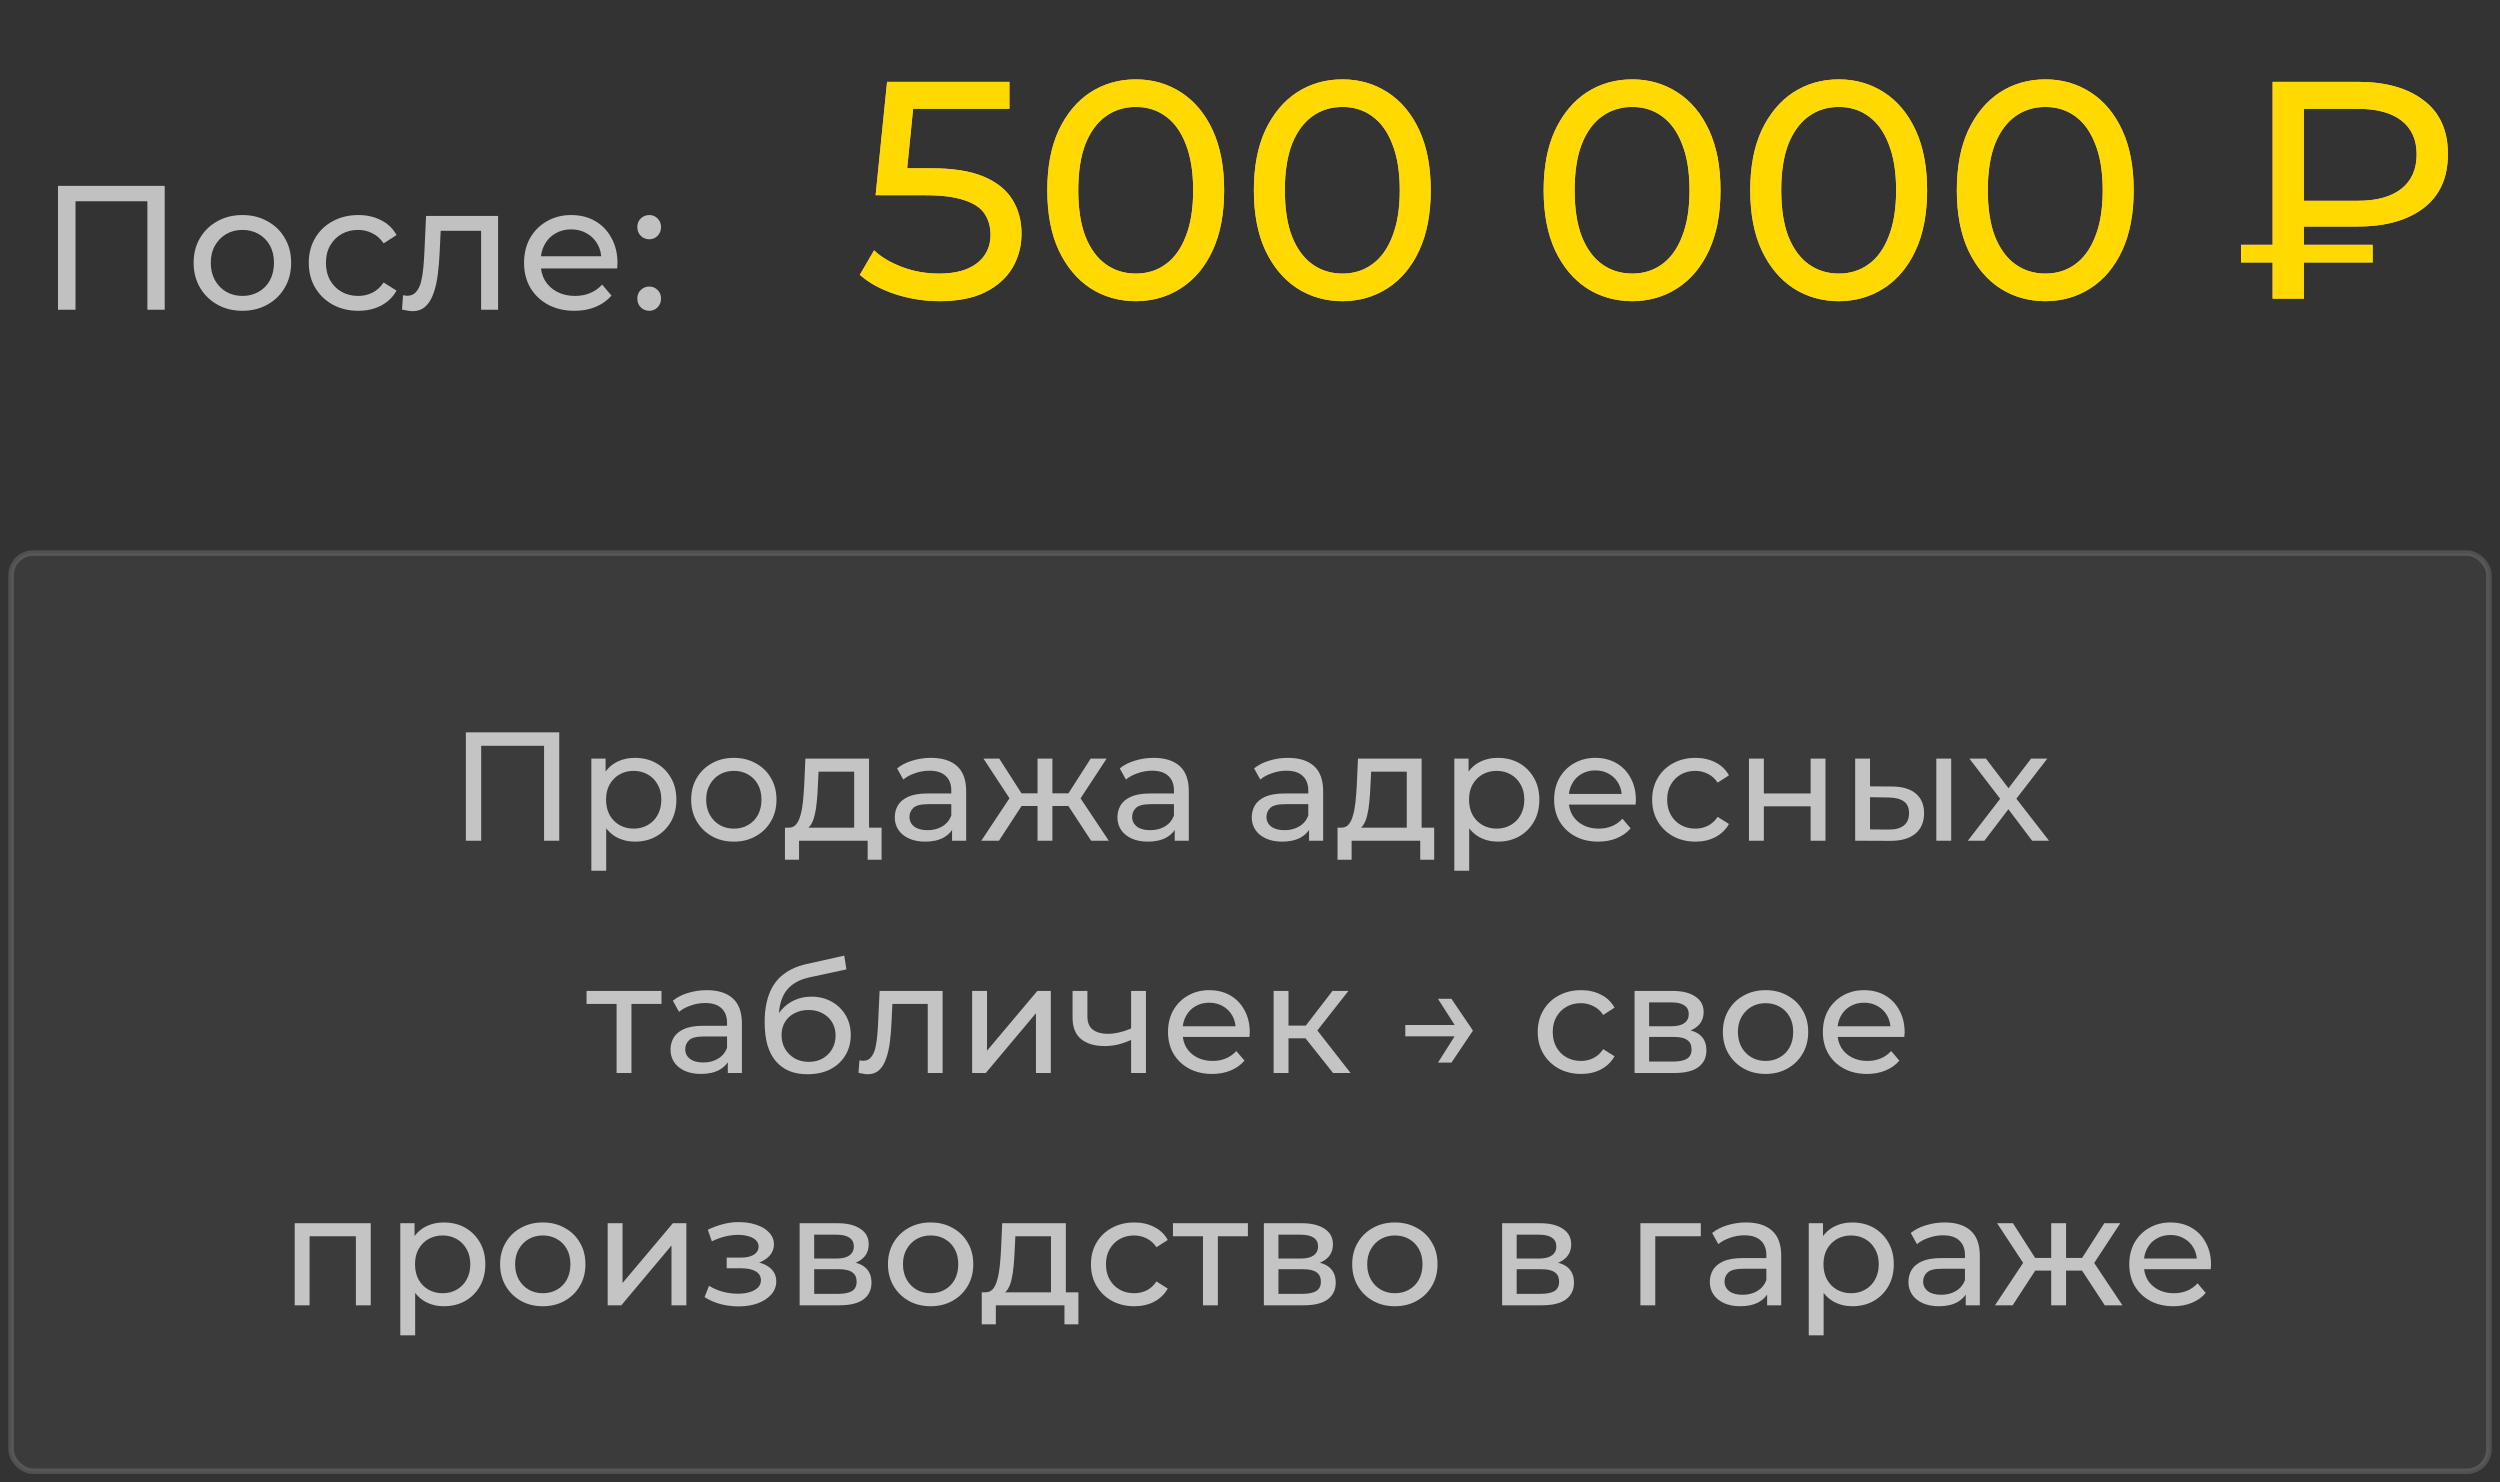 <?xml version="1.0" encoding="UTF-8"?> <svg xmlns="http://www.w3.org/2000/svg" width="226" height="134" viewBox="0 0 226 134" fill="none"><rect x="0" y="0" width="226" height="134" fill="#333333" stroke="none"/><path opacity="0.7" d="M5.242 28V16.8H14.89V28H13.322V17.776L13.706 18.192H6.426L6.826 17.776V28H5.242ZM21.919 28.096C21.066 28.096 20.308 27.909 19.647 27.536C18.986 27.163 18.463 26.651 18.079 26C17.695 25.339 17.503 24.592 17.503 23.76C17.503 22.917 17.695 22.171 18.079 21.52C18.463 20.869 18.986 20.363 19.647 20C20.308 19.627 21.066 19.44 21.919 19.44C22.762 19.44 23.514 19.627 24.175 20C24.847 20.363 25.37 20.869 25.743 21.52C26.127 22.16 26.319 22.907 26.319 23.76C26.319 24.603 26.127 25.349 25.743 26C25.37 26.651 24.847 27.163 24.175 27.536C23.514 27.909 22.762 28.096 21.919 28.096ZM21.919 26.752C22.463 26.752 22.948 26.629 23.375 26.384C23.812 26.139 24.154 25.792 24.399 25.344C24.644 24.885 24.767 24.357 24.767 23.76C24.767 23.152 24.644 22.629 24.399 22.192C24.154 21.744 23.812 21.397 23.375 21.152C22.948 20.907 22.463 20.784 21.919 20.784C21.375 20.784 20.89 20.907 20.463 21.152C20.036 21.397 19.695 21.744 19.439 22.192C19.183 22.629 19.055 23.152 19.055 23.76C19.055 24.357 19.183 24.885 19.439 25.344C19.695 25.792 20.036 26.139 20.463 26.384C20.89 26.629 21.375 26.752 21.919 26.752ZM32.393 28.096C31.529 28.096 30.756 27.909 30.073 27.536C29.401 27.163 28.873 26.651 28.489 26C28.105 25.349 27.913 24.603 27.913 23.76C27.913 22.917 28.105 22.171 28.489 21.52C28.873 20.869 29.401 20.363 30.073 20C30.756 19.627 31.529 19.44 32.393 19.44C33.161 19.44 33.844 19.595 34.441 19.904C35.049 20.203 35.518 20.651 35.849 21.248L34.681 22C34.404 21.584 34.062 21.28 33.657 21.088C33.262 20.885 32.836 20.784 32.377 20.784C31.822 20.784 31.326 20.907 30.889 21.152C30.452 21.397 30.105 21.744 29.849 22.192C29.593 22.629 29.465 23.152 29.465 23.76C29.465 24.368 29.593 24.896 29.849 25.344C30.105 25.792 30.452 26.139 30.889 26.384C31.326 26.629 31.822 26.752 32.377 26.752C32.836 26.752 33.262 26.656 33.657 26.464C34.062 26.261 34.404 25.952 34.681 25.536L35.849 26.272C35.518 26.859 35.049 27.312 34.441 27.632C33.844 27.941 33.161 28.096 32.393 28.096ZM36.34 27.984L36.436 26.688C36.51 26.699 36.58 26.709 36.644 26.72C36.708 26.731 36.766 26.736 36.82 26.736C37.161 26.736 37.428 26.619 37.62 26.384C37.822 26.149 37.972 25.84 38.068 25.456C38.164 25.061 38.233 24.619 38.276 24.128C38.318 23.637 38.35 23.147 38.372 22.656L38.516 19.52H45.028V28H43.492V20.416L43.86 20.864H39.508L39.86 20.4L39.748 22.752C39.716 23.499 39.657 24.197 39.572 24.848C39.486 25.499 39.353 26.069 39.172 26.56C39.001 27.051 38.761 27.435 38.452 27.712C38.153 27.989 37.764 28.128 37.284 28.128C37.145 28.128 36.996 28.112 36.836 28.08C36.686 28.059 36.521 28.027 36.34 27.984ZM51.934 28.096C51.027 28.096 50.227 27.909 49.534 27.536C48.851 27.163 48.318 26.651 47.934 26C47.56 25.349 47.374 24.603 47.374 23.76C47.374 22.917 47.555 22.171 47.918 21.52C48.291 20.869 48.798 20.363 49.438 20C50.088 19.627 50.819 19.44 51.63 19.44C52.451 19.44 53.176 19.621 53.806 19.984C54.435 20.347 54.926 20.859 55.278 21.52C55.64 22.171 55.822 22.933 55.822 23.808C55.822 23.872 55.816 23.947 55.806 24.032C55.806 24.117 55.8 24.197 55.79 24.272H48.574V23.168H54.99L54.366 23.552C54.376 23.008 54.264 22.523 54.03 22.096C53.795 21.669 53.47 21.339 53.054 21.104C52.648 20.859 52.174 20.736 51.63 20.736C51.096 20.736 50.622 20.859 50.206 21.104C49.79 21.339 49.464 21.675 49.23 22.112C48.995 22.539 48.878 23.029 48.878 23.584V23.84C48.878 24.405 49.006 24.912 49.262 25.36C49.528 25.797 49.896 26.139 50.366 26.384C50.835 26.629 51.374 26.752 51.982 26.752C52.483 26.752 52.936 26.667 53.342 26.496C53.758 26.325 54.12 26.069 54.43 25.728L55.278 26.72C54.894 27.168 54.414 27.509 53.838 27.744C53.272 27.979 52.638 28.096 51.934 28.096ZM58.701 21.632C58.402 21.632 58.146 21.531 57.933 21.328C57.719 21.115 57.613 20.848 57.613 20.528C57.613 20.208 57.719 19.947 57.933 19.744C58.146 19.541 58.402 19.44 58.701 19.44C58.989 19.44 59.234 19.541 59.437 19.744C59.65 19.947 59.757 20.208 59.757 20.528C59.757 20.848 59.65 21.115 59.437 21.328C59.234 21.531 58.989 21.632 58.701 21.632ZM58.701 28.096C58.402 28.096 58.146 27.995 57.933 27.792C57.719 27.579 57.613 27.312 57.613 26.992C57.613 26.672 57.719 26.411 57.933 26.208C58.146 26.005 58.402 25.904 58.701 25.904C58.989 25.904 59.234 26.005 59.437 26.208C59.65 26.411 59.757 26.672 59.757 26.992C59.757 27.312 59.65 27.579 59.437 27.792C59.234 27.995 58.989 28.096 58.701 28.096Z" fill="#FEFEFE"></path><path d="M84.924 27.224C83.543 27.224 82.199 27.009 80.892 26.58C79.604 26.151 78.549 25.572 77.728 24.844L79.016 22.632C79.669 23.248 80.519 23.752 81.564 24.144C82.609 24.536 83.72 24.732 84.896 24.732C86.389 24.732 87.537 24.415 88.34 23.78C89.143 23.145 89.544 22.296 89.544 21.232C89.544 20.504 89.367 19.869 89.012 19.328C88.657 18.787 88.041 18.376 87.164 18.096C86.305 17.797 85.12 17.648 83.608 17.648H79.156L80.192 7.4H91.252V9.836H81.228L82.684 8.464L81.872 16.556L80.416 15.212H84.196C86.156 15.212 87.733 15.464 88.928 15.968C90.123 16.472 90.991 17.172 91.532 18.068C92.073 18.945 92.344 19.963 92.344 21.12C92.344 22.24 92.073 23.267 91.532 24.2C90.991 25.115 90.169 25.852 89.068 26.412C87.985 26.953 86.604 27.224 84.924 27.224ZM102.682 27.224C101.151 27.224 99.779 26.832 98.566 26.048C97.371 25.264 96.419 24.125 95.71 22.632C95.019 21.139 94.674 19.328 94.674 17.2C94.674 15.072 95.019 13.261 95.71 11.768C96.419 10.275 97.371 9.136 98.566 8.352C99.779 7.568 101.151 7.176 102.682 7.176C104.194 7.176 105.557 7.568 106.77 8.352C107.983 9.136 108.935 10.275 109.626 11.768C110.317 13.261 110.662 15.072 110.662 17.2C110.662 19.328 110.317 21.139 109.626 22.632C108.935 24.125 107.983 25.264 106.77 26.048C105.557 26.832 104.194 27.224 102.682 27.224ZM102.682 24.732C103.709 24.732 104.605 24.452 105.37 23.892C106.154 23.332 106.761 22.492 107.19 21.372C107.638 20.252 107.862 18.861 107.862 17.2C107.862 15.539 107.638 14.148 107.19 13.028C106.761 11.908 106.154 11.068 105.37 10.508C104.605 9.948 103.709 9.668 102.682 9.668C101.655 9.668 100.75 9.948 99.966 10.508C99.182 11.068 98.566 11.908 98.118 13.028C97.689 14.148 97.474 15.539 97.474 17.2C97.474 18.861 97.689 20.252 98.118 21.372C98.566 22.492 99.182 23.332 99.966 23.892C100.75 24.452 101.655 24.732 102.682 24.732ZM121.358 27.224C119.827 27.224 118.455 26.832 117.242 26.048C116.047 25.264 115.095 24.125 114.386 22.632C113.695 21.139 113.35 19.328 113.35 17.2C113.35 15.072 113.695 13.261 114.386 11.768C115.095 10.275 116.047 9.136 117.242 8.352C118.455 7.568 119.827 7.176 121.358 7.176C122.87 7.176 124.233 7.568 125.446 8.352C126.659 9.136 127.611 10.275 128.302 11.768C128.993 13.261 129.338 15.072 129.338 17.2C129.338 19.328 128.993 21.139 128.302 22.632C127.611 24.125 126.659 25.264 125.446 26.048C124.233 26.832 122.87 27.224 121.358 27.224ZM121.358 24.732C122.385 24.732 123.281 24.452 124.046 23.892C124.83 23.332 125.437 22.492 125.866 21.372C126.314 20.252 126.538 18.861 126.538 17.2C126.538 15.539 126.314 14.148 125.866 13.028C125.437 11.908 124.83 11.068 124.046 10.508C123.281 9.948 122.385 9.668 121.358 9.668C120.331 9.668 119.426 9.948 118.642 10.508C117.858 11.068 117.242 11.908 116.794 13.028C116.365 14.148 116.15 15.539 116.15 17.2C116.15 18.861 116.365 20.252 116.794 21.372C117.242 22.492 117.858 23.332 118.642 23.892C119.426 24.452 120.331 24.732 121.358 24.732ZM147.553 27.224C146.023 27.224 144.651 26.832 143.437 26.048C142.243 25.264 141.291 24.125 140.581 22.632C139.891 21.139 139.545 19.328 139.545 17.2C139.545 15.072 139.891 13.261 140.581 11.768C141.291 10.275 142.243 9.136 143.437 8.352C144.651 7.568 146.023 7.176 147.553 7.176C149.065 7.176 150.428 7.568 151.641 8.352C152.855 9.136 153.807 10.275 154.497 11.768C155.188 13.261 155.533 15.072 155.533 17.2C155.533 19.328 155.188 21.139 154.497 22.632C153.807 24.125 152.855 25.264 151.641 26.048C150.428 26.832 149.065 27.224 147.553 27.224ZM147.553 24.732C148.58 24.732 149.476 24.452 150.241 23.892C151.025 23.332 151.632 22.492 152.061 21.372C152.509 20.252 152.733 18.861 152.733 17.2C152.733 15.539 152.509 14.148 152.061 13.028C151.632 11.908 151.025 11.068 150.241 10.508C149.476 9.948 148.58 9.668 147.553 9.668C146.527 9.668 145.621 9.948 144.837 10.508C144.053 11.068 143.437 11.908 142.989 13.028C142.56 14.148 142.345 15.539 142.345 17.2C142.345 18.861 142.56 20.252 142.989 21.372C143.437 22.492 144.053 23.332 144.837 23.892C145.621 24.452 146.527 24.732 147.553 24.732ZM166.229 27.224C164.698 27.224 163.326 26.832 162.113 26.048C160.918 25.264 159.966 24.125 159.257 22.632C158.566 21.139 158.221 19.328 158.221 17.2C158.221 15.072 158.566 13.261 159.257 11.768C159.966 10.275 160.918 9.136 162.113 8.352C163.326 7.568 164.698 7.176 166.229 7.176C167.741 7.176 169.104 7.568 170.317 8.352C171.53 9.136 172.482 10.275 173.173 11.768C173.864 13.261 174.209 15.072 174.209 17.2C174.209 19.328 173.864 21.139 173.173 22.632C172.482 24.125 171.53 25.264 170.317 26.048C169.104 26.832 167.741 27.224 166.229 27.224ZM166.229 24.732C167.256 24.732 168.152 24.452 168.917 23.892C169.701 23.332 170.308 22.492 170.737 21.372C171.185 20.252 171.409 18.861 171.409 17.2C171.409 15.539 171.185 14.148 170.737 13.028C170.308 11.908 169.701 11.068 168.917 10.508C168.152 9.948 167.256 9.668 166.229 9.668C165.202 9.668 164.297 9.948 163.513 10.508C162.729 11.068 162.113 11.908 161.665 13.028C161.236 14.148 161.021 15.539 161.021 17.2C161.021 18.861 161.236 20.252 161.665 21.372C162.113 22.492 162.729 23.332 163.513 23.892C164.297 24.452 165.202 24.732 166.229 24.732ZM184.905 27.224C183.374 27.224 182.002 26.832 180.789 26.048C179.594 25.264 178.642 24.125 177.933 22.632C177.242 21.139 176.897 19.328 176.897 17.2C176.897 15.072 177.242 13.261 177.933 11.768C178.642 10.275 179.594 9.136 180.789 8.352C182.002 7.568 183.374 7.176 184.905 7.176C186.417 7.176 187.779 7.568 188.993 8.352C190.206 9.136 191.158 10.275 191.849 11.768C192.539 13.261 192.885 15.072 192.885 17.2C192.885 19.328 192.539 21.139 191.849 22.632C191.158 24.125 190.206 25.264 188.993 26.048C187.779 26.832 186.417 27.224 184.905 27.224ZM184.905 24.732C185.931 24.732 186.827 24.452 187.593 23.892C188.377 23.332 188.983 22.492 189.413 21.372C189.861 20.252 190.085 18.861 190.085 17.2C190.085 15.539 189.861 14.148 189.413 13.028C188.983 11.908 188.377 11.068 187.593 10.508C186.827 9.948 185.931 9.668 184.905 9.668C183.878 9.668 182.973 9.948 182.189 10.508C181.405 11.068 180.789 11.908 180.341 13.028C179.911 14.148 179.697 15.539 179.697 17.2C179.697 18.861 179.911 20.252 180.341 21.372C180.789 22.492 181.405 23.332 182.189 23.892C182.973 24.452 183.878 24.732 184.905 24.732ZM205.444 27V7.4H213.144C215.664 7.4 217.652 7.96 219.108 9.08C220.564 10.181 221.292 11.796 221.292 13.924C221.292 16.052 220.564 17.676 219.108 18.796C217.652 19.916 215.664 20.476 213.144 20.476H207.012L208.272 19.16V27H205.444ZM208.272 19.44L207.012 18.152H213.144C214.861 18.152 216.177 17.788 217.092 17.06C218.007 16.332 218.464 15.296 218.464 13.952C218.464 12.627 218.007 11.609 217.092 10.9C216.177 10.191 214.861 9.836 213.144 9.836H207.012L208.272 8.436V19.44ZM202.588 23.724V22.128H214.488V23.724H202.588Z" fill="#E4C593"></path><path d="M84.924 27.224C83.543 27.224 82.199 27.009 80.892 26.58C79.604 26.151 78.549 25.572 77.728 24.844L79.016 22.632C79.669 23.248 80.519 23.752 81.564 24.144C82.609 24.536 83.72 24.732 84.896 24.732C86.389 24.732 87.537 24.415 88.34 23.78C89.143 23.145 89.544 22.296 89.544 21.232C89.544 20.504 89.367 19.869 89.012 19.328C88.657 18.787 88.041 18.376 87.164 18.096C86.305 17.797 85.12 17.648 83.608 17.648H79.156L80.192 7.4H91.252V9.836H81.228L82.684 8.464L81.872 16.556L80.416 15.212H84.196C86.156 15.212 87.733 15.464 88.928 15.968C90.123 16.472 90.991 17.172 91.532 18.068C92.073 18.945 92.344 19.963 92.344 21.12C92.344 22.24 92.073 23.267 91.532 24.2C90.991 25.115 90.169 25.852 89.068 26.412C87.985 26.953 86.604 27.224 84.924 27.224ZM102.682 27.224C101.151 27.224 99.779 26.832 98.566 26.048C97.371 25.264 96.419 24.125 95.71 22.632C95.019 21.139 94.674 19.328 94.674 17.2C94.674 15.072 95.019 13.261 95.71 11.768C96.419 10.275 97.371 9.136 98.566 8.352C99.779 7.568 101.151 7.176 102.682 7.176C104.194 7.176 105.557 7.568 106.77 8.352C107.983 9.136 108.935 10.275 109.626 11.768C110.317 13.261 110.662 15.072 110.662 17.2C110.662 19.328 110.317 21.139 109.626 22.632C108.935 24.125 107.983 25.264 106.77 26.048C105.557 26.832 104.194 27.224 102.682 27.224ZM102.682 24.732C103.709 24.732 104.605 24.452 105.37 23.892C106.154 23.332 106.761 22.492 107.19 21.372C107.638 20.252 107.862 18.861 107.862 17.2C107.862 15.539 107.638 14.148 107.19 13.028C106.761 11.908 106.154 11.068 105.37 10.508C104.605 9.948 103.709 9.668 102.682 9.668C101.655 9.668 100.75 9.948 99.966 10.508C99.182 11.068 98.566 11.908 98.118 13.028C97.689 14.148 97.474 15.539 97.474 17.2C97.474 18.861 97.689 20.252 98.118 21.372C98.566 22.492 99.182 23.332 99.966 23.892C100.75 24.452 101.655 24.732 102.682 24.732ZM121.358 27.224C119.827 27.224 118.455 26.832 117.242 26.048C116.047 25.264 115.095 24.125 114.386 22.632C113.695 21.139 113.35 19.328 113.35 17.2C113.35 15.072 113.695 13.261 114.386 11.768C115.095 10.275 116.047 9.136 117.242 8.352C118.455 7.568 119.827 7.176 121.358 7.176C122.87 7.176 124.233 7.568 125.446 8.352C126.659 9.136 127.611 10.275 128.302 11.768C128.993 13.261 129.338 15.072 129.338 17.2C129.338 19.328 128.993 21.139 128.302 22.632C127.611 24.125 126.659 25.264 125.446 26.048C124.233 26.832 122.87 27.224 121.358 27.224ZM121.358 24.732C122.385 24.732 123.281 24.452 124.046 23.892C124.83 23.332 125.437 22.492 125.866 21.372C126.314 20.252 126.538 18.861 126.538 17.2C126.538 15.539 126.314 14.148 125.866 13.028C125.437 11.908 124.83 11.068 124.046 10.508C123.281 9.948 122.385 9.668 121.358 9.668C120.331 9.668 119.426 9.948 118.642 10.508C117.858 11.068 117.242 11.908 116.794 13.028C116.365 14.148 116.15 15.539 116.15 17.2C116.15 18.861 116.365 20.252 116.794 21.372C117.242 22.492 117.858 23.332 118.642 23.892C119.426 24.452 120.331 24.732 121.358 24.732ZM147.553 27.224C146.023 27.224 144.651 26.832 143.437 26.048C142.243 25.264 141.291 24.125 140.581 22.632C139.891 21.139 139.545 19.328 139.545 17.2C139.545 15.072 139.891 13.261 140.581 11.768C141.291 10.275 142.243 9.136 143.437 8.352C144.651 7.568 146.023 7.176 147.553 7.176C149.065 7.176 150.428 7.568 151.641 8.352C152.855 9.136 153.807 10.275 154.497 11.768C155.188 13.261 155.533 15.072 155.533 17.2C155.533 19.328 155.188 21.139 154.497 22.632C153.807 24.125 152.855 25.264 151.641 26.048C150.428 26.832 149.065 27.224 147.553 27.224ZM147.553 24.732C148.58 24.732 149.476 24.452 150.241 23.892C151.025 23.332 151.632 22.492 152.061 21.372C152.509 20.252 152.733 18.861 152.733 17.2C152.733 15.539 152.509 14.148 152.061 13.028C151.632 11.908 151.025 11.068 150.241 10.508C149.476 9.948 148.58 9.668 147.553 9.668C146.527 9.668 145.621 9.948 144.837 10.508C144.053 11.068 143.437 11.908 142.989 13.028C142.56 14.148 142.345 15.539 142.345 17.2C142.345 18.861 142.56 20.252 142.989 21.372C143.437 22.492 144.053 23.332 144.837 23.892C145.621 24.452 146.527 24.732 147.553 24.732ZM166.229 27.224C164.698 27.224 163.326 26.832 162.113 26.048C160.918 25.264 159.966 24.125 159.257 22.632C158.566 21.139 158.221 19.328 158.221 17.2C158.221 15.072 158.566 13.261 159.257 11.768C159.966 10.275 160.918 9.136 162.113 8.352C163.326 7.568 164.698 7.176 166.229 7.176C167.741 7.176 169.104 7.568 170.317 8.352C171.53 9.136 172.482 10.275 173.173 11.768C173.864 13.261 174.209 15.072 174.209 17.2C174.209 19.328 173.864 21.139 173.173 22.632C172.482 24.125 171.53 25.264 170.317 26.048C169.104 26.832 167.741 27.224 166.229 27.224ZM166.229 24.732C167.256 24.732 168.152 24.452 168.917 23.892C169.701 23.332 170.308 22.492 170.737 21.372C171.185 20.252 171.409 18.861 171.409 17.2C171.409 15.539 171.185 14.148 170.737 13.028C170.308 11.908 169.701 11.068 168.917 10.508C168.152 9.948 167.256 9.668 166.229 9.668C165.202 9.668 164.297 9.948 163.513 10.508C162.729 11.068 162.113 11.908 161.665 13.028C161.236 14.148 161.021 15.539 161.021 17.2C161.021 18.861 161.236 20.252 161.665 21.372C162.113 22.492 162.729 23.332 163.513 23.892C164.297 24.452 165.202 24.732 166.229 24.732ZM184.905 27.224C183.374 27.224 182.002 26.832 180.789 26.048C179.594 25.264 178.642 24.125 177.933 22.632C177.242 21.139 176.897 19.328 176.897 17.2C176.897 15.072 177.242 13.261 177.933 11.768C178.642 10.275 179.594 9.136 180.789 8.352C182.002 7.568 183.374 7.176 184.905 7.176C186.417 7.176 187.779 7.568 188.993 8.352C190.206 9.136 191.158 10.275 191.849 11.768C192.539 13.261 192.885 15.072 192.885 17.2C192.885 19.328 192.539 21.139 191.849 22.632C191.158 24.125 190.206 25.264 188.993 26.048C187.779 26.832 186.417 27.224 184.905 27.224ZM184.905 24.732C185.931 24.732 186.827 24.452 187.593 23.892C188.377 23.332 188.983 22.492 189.413 21.372C189.861 20.252 190.085 18.861 190.085 17.2C190.085 15.539 189.861 14.148 189.413 13.028C188.983 11.908 188.377 11.068 187.593 10.508C186.827 9.948 185.931 9.668 184.905 9.668C183.878 9.668 182.973 9.948 182.189 10.508C181.405 11.068 180.789 11.908 180.341 13.028C179.911 14.148 179.697 15.539 179.697 17.2C179.697 18.861 179.911 20.252 180.341 21.372C180.789 22.492 181.405 23.332 182.189 23.892C182.973 24.452 183.878 24.732 184.905 24.732ZM205.444 27V7.4H213.144C215.664 7.4 217.652 7.96 219.108 9.08C220.564 10.181 221.292 11.796 221.292 13.924C221.292 16.052 220.564 17.676 219.108 18.796C217.652 19.916 215.664 20.476 213.144 20.476H207.012L208.272 19.16V27H205.444ZM208.272 19.44L207.012 18.152H213.144C214.861 18.152 216.177 17.788 217.092 17.06C218.007 16.332 218.464 15.296 218.464 13.952C218.464 12.627 218.007 11.609 217.092 10.9C216.177 10.191 214.861 9.836 213.144 9.836H207.012L208.272 8.436V19.44ZM202.588 23.724V22.128H214.488V23.724H202.588Z" fill="#FFD900"></path><rect x="1" y="50" width="224" height="83" rx="2" fill="white" fill-opacity="0.04"></rect><rect x="1" y="50" width="224" height="83" rx="2" stroke="#FFFCF7" stroke-opacity="0.15" stroke-width="0.5"></rect><path opacity="0.7" d="M42.114 76V66.2H50.556V76H49.184V67.054L49.52 67.418H43.15L43.499 67.054V76H42.114ZM57.392 76.084C56.776 76.084 56.211 75.944 55.697 75.664C55.194 75.375 54.788 74.95 54.48 74.39C54.181 73.83 54.032 73.13 54.032 72.29C54.032 71.45 54.176 70.75 54.465 70.19C54.764 69.63 55.166 69.21 55.669 68.93C56.183 68.65 56.757 68.51 57.392 68.51C58.12 68.51 58.764 68.669 59.324 68.986C59.883 69.303 60.327 69.747 60.654 70.316C60.98 70.876 61.144 71.534 61.144 72.29C61.144 73.046 60.98 73.709 60.654 74.278C60.327 74.847 59.883 75.291 59.324 75.608C58.764 75.925 58.12 76.084 57.392 76.084ZM53.458 78.716V68.58H54.745V70.582L54.661 72.304L54.801 74.026V78.716H53.458ZM57.279 74.908C57.755 74.908 58.18 74.801 58.553 74.586C58.936 74.371 59.235 74.068 59.45 73.676C59.673 73.275 59.785 72.813 59.785 72.29C59.785 71.758 59.673 71.301 59.45 70.918C59.235 70.526 58.936 70.223 58.553 70.008C58.18 69.793 57.755 69.686 57.279 69.686C56.813 69.686 56.388 69.793 56.005 70.008C55.632 70.223 55.334 70.526 55.109 70.918C54.895 71.301 54.788 71.758 54.788 72.29C54.788 72.813 54.895 73.275 55.109 73.676C55.334 74.068 55.632 74.371 56.005 74.586C56.388 74.801 56.813 74.908 57.279 74.908ZM66.344 76.084C65.597 76.084 64.935 75.921 64.356 75.594C63.778 75.267 63.32 74.819 62.984 74.25C62.648 73.671 62.48 73.018 62.48 72.29C62.48 71.553 62.648 70.899 62.984 70.33C63.32 69.761 63.778 69.317 64.356 69C64.935 68.673 65.597 68.51 66.344 68.51C67.082 68.51 67.74 68.673 68.318 69C68.906 69.317 69.364 69.761 69.69 70.33C70.026 70.89 70.194 71.543 70.194 72.29C70.194 73.027 70.026 73.681 69.69 74.25C69.364 74.819 68.906 75.267 68.318 75.594C67.74 75.921 67.082 76.084 66.344 76.084ZM66.344 74.908C66.82 74.908 67.245 74.801 67.618 74.586C68.001 74.371 68.299 74.068 68.514 73.676C68.729 73.275 68.836 72.813 68.836 72.29C68.836 71.758 68.729 71.301 68.514 70.918C68.299 70.526 68.001 70.223 67.618 70.008C67.245 69.793 66.82 69.686 66.344 69.686C65.868 69.686 65.444 69.793 65.07 70.008C64.697 70.223 64.398 70.526 64.174 70.918C63.95 71.301 63.838 71.758 63.838 72.29C63.838 72.813 63.95 73.275 64.174 73.676C64.398 74.068 64.697 74.371 65.07 74.586C65.444 74.801 65.868 74.908 66.344 74.908ZM77.218 75.37V69.756H73.998L73.928 71.184C73.91 71.651 73.877 72.103 73.83 72.542C73.793 72.971 73.728 73.368 73.634 73.732C73.55 74.096 73.424 74.395 73.256 74.628C73.088 74.861 72.864 75.006 72.584 75.062L71.254 74.824C71.544 74.833 71.777 74.74 71.954 74.544C72.132 74.339 72.267 74.059 72.36 73.704C72.463 73.349 72.538 72.948 72.584 72.5C72.631 72.043 72.668 71.571 72.696 71.086L72.808 68.58H78.562V75.37H77.218ZM70.96 77.722V74.824H79.696V77.722H78.436V76H72.234V77.722H70.96ZM86.067 76V74.432L85.997 74.138V71.464C85.997 70.895 85.829 70.456 85.493 70.148C85.166 69.831 84.672 69.672 84.009 69.672C83.57 69.672 83.141 69.747 82.721 69.896C82.301 70.036 81.947 70.227 81.657 70.47L81.097 69.462C81.48 69.154 81.937 68.921 82.469 68.762C83.01 68.594 83.575 68.51 84.163 68.51C85.18 68.51 85.965 68.757 86.515 69.252C87.066 69.747 87.341 70.503 87.341 71.52V76H86.067ZM83.631 76.084C83.081 76.084 82.595 75.991 82.175 75.804C81.764 75.617 81.447 75.361 81.223 75.034C80.999 74.698 80.887 74.32 80.887 73.9C80.887 73.499 80.981 73.135 81.167 72.808C81.363 72.481 81.676 72.22 82.105 72.024C82.544 71.828 83.132 71.73 83.869 71.73H86.221V72.696H83.925C83.253 72.696 82.8 72.808 82.567 73.032C82.334 73.256 82.217 73.527 82.217 73.844C82.217 74.208 82.362 74.502 82.651 74.726C82.941 74.941 83.342 75.048 83.855 75.048C84.359 75.048 84.798 74.936 85.171 74.712C85.554 74.488 85.829 74.161 85.997 73.732L86.263 74.656C86.086 75.095 85.773 75.445 85.325 75.706C84.877 75.958 84.312 76.084 83.631 76.084ZM98.637 76L96.271 72.388L97.377 71.716L100.233 76H98.637ZM94.731 72.864V71.716H97.139V72.864H94.731ZM97.503 72.444L96.229 72.276L98.595 68.58H100.037L97.503 72.444ZM90.307 76H88.711L91.553 71.716L92.659 72.388L90.307 76ZM95.137 76H93.793V68.58H95.137V76ZM94.199 72.864H91.805V71.716H94.199V72.864ZM91.441 72.444L88.907 68.58H90.335L92.701 72.276L91.441 72.444ZM106.195 76V74.432L106.125 74.138V71.464C106.125 70.895 105.957 70.456 105.621 70.148C105.295 69.831 104.8 69.672 104.137 69.672C103.699 69.672 103.269 69.747 102.849 69.896C102.429 70.036 102.075 70.227 101.785 70.47L101.225 69.462C101.608 69.154 102.065 68.921 102.597 68.762C103.139 68.594 103.703 68.51 104.291 68.51C105.309 68.51 106.093 68.757 106.643 69.252C107.194 69.747 107.469 70.503 107.469 71.52V76H106.195ZM103.759 76.084C103.209 76.084 102.723 75.991 102.303 75.804C101.893 75.617 101.575 75.361 101.351 75.034C101.127 74.698 101.015 74.32 101.015 73.9C101.015 73.499 101.109 73.135 101.295 72.808C101.491 72.481 101.804 72.22 102.233 72.024C102.672 71.828 103.26 71.73 103.997 71.73H106.349V72.696H104.053C103.381 72.696 102.929 72.808 102.695 73.032C102.462 73.256 102.345 73.527 102.345 73.844C102.345 74.208 102.49 74.502 102.779 74.726C103.069 74.941 103.47 75.048 103.983 75.048C104.487 75.048 104.926 74.936 105.299 74.712C105.682 74.488 105.957 74.161 106.125 73.732L106.391 74.656C106.214 75.095 105.901 75.445 105.453 75.706C105.005 75.958 104.441 76.084 103.759 76.084ZM118.339 76V74.432L118.269 74.138V71.464C118.269 70.895 118.101 70.456 117.765 70.148C117.439 69.831 116.944 69.672 116.281 69.672C115.843 69.672 115.413 69.747 114.993 69.896C114.573 70.036 114.219 70.227 113.929 70.47L113.369 69.462C113.752 69.154 114.209 68.921 114.741 68.762C115.283 68.594 115.847 68.51 116.435 68.51C117.453 68.51 118.237 68.757 118.787 69.252C119.338 69.747 119.613 70.503 119.613 71.52V76H118.339ZM115.903 76.084C115.353 76.084 114.867 75.991 114.447 75.804C114.037 75.617 113.719 75.361 113.495 75.034C113.271 74.698 113.159 74.32 113.159 73.9C113.159 73.499 113.253 73.135 113.439 72.808C113.635 72.481 113.948 72.22 114.377 72.024C114.816 71.828 115.404 71.73 116.141 71.73H118.493V72.696H116.197C115.525 72.696 115.073 72.808 114.839 73.032C114.606 73.256 114.489 73.527 114.489 73.844C114.489 74.208 114.634 74.502 114.923 74.726C115.213 74.941 115.614 75.048 116.127 75.048C116.631 75.048 117.07 74.936 117.443 74.712C117.826 74.488 118.101 74.161 118.269 73.732L118.535 74.656C118.358 75.095 118.045 75.445 117.597 75.706C117.149 75.958 116.585 76.084 115.903 76.084ZM127.171 75.37V69.756H123.951L123.881 71.184C123.863 71.651 123.83 72.103 123.783 72.542C123.746 72.971 123.681 73.368 123.587 73.732C123.503 74.096 123.377 74.395 123.209 74.628C123.041 74.861 122.817 75.006 122.537 75.062L121.207 74.824C121.497 74.833 121.73 74.74 121.907 74.544C122.085 74.339 122.22 74.059 122.313 73.704C122.416 73.349 122.491 72.948 122.537 72.5C122.584 72.043 122.621 71.571 122.649 71.086L122.761 68.58H128.515V75.37H127.171ZM120.913 77.722V74.824H129.649V77.722H128.389V76H122.187V77.722H120.913ZM135.404 76.084C134.788 76.084 134.224 75.944 133.71 75.664C133.206 75.375 132.8 74.95 132.492 74.39C132.194 73.83 132.044 73.13 132.044 72.29C132.044 71.45 132.189 70.75 132.478 70.19C132.777 69.63 133.178 69.21 133.682 68.93C134.196 68.65 134.77 68.51 135.404 68.51C136.132 68.51 136.776 68.669 137.336 68.986C137.896 69.303 138.34 69.747 138.666 70.316C138.993 70.876 139.156 71.534 139.156 72.29C139.156 73.046 138.993 73.709 138.666 74.278C138.34 74.847 137.896 75.291 137.336 75.608C136.776 75.925 136.132 76.084 135.404 76.084ZM131.47 78.716V68.58H132.758V70.582L132.674 72.304L132.814 74.026V78.716H131.47ZM135.292 74.908C135.768 74.908 136.193 74.801 136.566 74.586C136.949 74.371 137.248 74.068 137.462 73.676C137.686 73.275 137.798 72.813 137.798 72.29C137.798 71.758 137.686 71.301 137.462 70.918C137.248 70.526 136.949 70.223 136.566 70.008C136.193 69.793 135.768 69.686 135.292 69.686C134.826 69.686 134.401 69.793 134.018 70.008C133.645 70.223 133.346 70.526 133.122 70.918C132.908 71.301 132.8 71.758 132.8 72.29C132.8 72.813 132.908 73.275 133.122 73.676C133.346 74.068 133.645 74.371 134.018 74.586C134.401 74.801 134.826 74.908 135.292 74.908ZM144.483 76.084C143.69 76.084 142.99 75.921 142.383 75.594C141.786 75.267 141.319 74.819 140.983 74.25C140.656 73.681 140.493 73.027 140.493 72.29C140.493 71.553 140.652 70.899 140.969 70.33C141.296 69.761 141.739 69.317 142.299 69C142.868 68.673 143.508 68.51 144.217 68.51C144.936 68.51 145.57 68.669 146.121 68.986C146.672 69.303 147.101 69.751 147.409 70.33C147.726 70.899 147.885 71.567 147.885 72.332C147.885 72.388 147.88 72.453 147.871 72.528C147.871 72.603 147.866 72.673 147.857 72.738H141.543V71.772H147.157L146.611 72.108C146.62 71.632 146.522 71.207 146.317 70.834C146.112 70.461 145.827 70.171 145.463 69.966C145.108 69.751 144.693 69.644 144.217 69.644C143.75 69.644 143.335 69.751 142.971 69.966C142.607 70.171 142.322 70.465 142.117 70.848C141.912 71.221 141.809 71.651 141.809 72.136V72.36C141.809 72.855 141.921 73.298 142.145 73.69C142.378 74.073 142.7 74.371 143.111 74.586C143.522 74.801 143.993 74.908 144.525 74.908C144.964 74.908 145.36 74.833 145.715 74.684C146.079 74.535 146.396 74.311 146.667 74.012L147.409 74.88C147.073 75.272 146.653 75.571 146.149 75.776C145.654 75.981 145.099 76.084 144.483 76.084ZM153.274 76.084C152.518 76.084 151.841 75.921 151.244 75.594C150.656 75.267 150.194 74.819 149.858 74.25C149.522 73.681 149.354 73.027 149.354 72.29C149.354 71.553 149.522 70.899 149.858 70.33C150.194 69.761 150.656 69.317 151.244 69C151.841 68.673 152.518 68.51 153.274 68.51C153.946 68.51 154.543 68.645 155.066 68.916C155.598 69.177 156.009 69.569 156.298 70.092L155.276 70.75C155.033 70.386 154.735 70.12 154.38 69.952C154.035 69.775 153.661 69.686 153.26 69.686C152.775 69.686 152.341 69.793 151.958 70.008C151.575 70.223 151.272 70.526 151.048 70.918C150.824 71.301 150.712 71.758 150.712 72.29C150.712 72.822 150.824 73.284 151.048 73.676C151.272 74.068 151.575 74.371 151.958 74.586C152.341 74.801 152.775 74.908 153.26 74.908C153.661 74.908 154.035 74.824 154.38 74.656C154.735 74.479 155.033 74.208 155.276 73.844L156.298 74.488C156.009 75.001 155.598 75.398 155.066 75.678C154.543 75.949 153.946 76.084 153.274 76.084ZM158.108 76V68.58H159.452V71.73H163.68V68.58H165.024V76H163.68V72.892H159.452V76H158.108ZM175.043 76V68.58H176.387V76H175.043ZM171.053 71.1C171.996 71.109 172.71 71.324 173.195 71.744C173.69 72.164 173.937 72.757 173.937 73.522C173.937 74.325 173.667 74.945 173.125 75.384C172.593 75.813 171.828 76.023 170.829 76.014L167.707 76V68.58H169.051V71.086L171.053 71.1ZM170.731 74.992C171.329 75.001 171.786 74.88 172.103 74.628C172.421 74.376 172.579 74.003 172.579 73.508C172.579 73.023 172.421 72.668 172.103 72.444C171.795 72.22 171.338 72.103 170.731 72.094L169.051 72.066V74.978L170.731 74.992ZM177.894 76L181.086 71.856L181.072 72.542L178.034 68.58H179.532L181.856 71.632H181.282L183.606 68.58H185.076L181.996 72.57L182.01 71.856L185.23 76H183.704L181.254 72.752L181.8 72.836L179.392 76H177.894ZM55.74 97V90.406L56.076 90.756H53.024V89.58H59.8V90.756H56.762L57.084 90.406V97H55.74ZM65.794 97V95.432L65.725 95.138V92.464C65.725 91.895 65.556 91.456 65.221 91.148C64.894 90.831 64.399 90.672 63.736 90.672C63.298 90.672 62.868 90.747 62.449 90.896C62.029 91.036 61.674 91.227 61.385 91.47L60.825 90.462C61.207 90.154 61.664 89.921 62.197 89.762C62.738 89.594 63.303 89.51 63.891 89.51C64.908 89.51 65.692 89.757 66.243 90.252C66.793 90.747 67.069 91.503 67.069 92.52V97H65.794ZM63.358 97.084C62.808 97.084 62.322 96.991 61.903 96.804C61.492 96.617 61.175 96.361 60.95 96.034C60.727 95.698 60.614 95.32 60.614 94.9C60.614 94.499 60.708 94.135 60.895 93.808C61.09 93.481 61.403 93.22 61.833 93.024C62.271 92.828 62.859 92.73 63.596 92.73H65.948V93.696H63.653C62.98 93.696 62.528 93.808 62.294 94.032C62.061 94.256 61.944 94.527 61.944 94.844C61.944 95.208 62.089 95.502 62.379 95.726C62.668 95.941 63.069 96.048 63.583 96.048C64.087 96.048 64.525 95.936 64.898 95.712C65.281 95.488 65.556 95.161 65.725 94.732L65.99 95.656C65.813 96.095 65.501 96.445 65.052 96.706C64.605 96.958 64.04 97.084 63.358 97.084ZM72.989 97.112C72.373 97.112 71.827 97.014 71.351 96.818C70.884 96.622 70.483 96.333 70.147 95.95C69.811 95.558 69.554 95.068 69.377 94.48C69.209 93.883 69.125 93.183 69.125 92.38C69.125 91.745 69.181 91.176 69.293 90.672C69.405 90.168 69.563 89.72 69.769 89.328C69.983 88.936 70.245 88.595 70.553 88.306C70.87 88.017 71.225 87.779 71.617 87.592C72.018 87.396 72.457 87.247 72.933 87.144L76.321 86.388L76.517 87.634L73.395 88.306C73.208 88.343 72.984 88.399 72.723 88.474C72.461 88.549 72.195 88.665 71.925 88.824C71.654 88.973 71.402 89.183 71.169 89.454C70.935 89.725 70.749 90.079 70.609 90.518C70.469 90.947 70.399 91.479 70.399 92.114C70.399 92.291 70.403 92.427 70.413 92.52C70.422 92.613 70.431 92.707 70.441 92.8C70.459 92.893 70.473 93.033 70.483 93.22L69.923 92.646C70.072 92.133 70.31 91.685 70.637 91.302C70.963 90.919 71.355 90.625 71.813 90.42C72.279 90.205 72.788 90.098 73.339 90.098C74.029 90.098 74.641 90.247 75.173 90.546C75.714 90.845 76.139 91.255 76.447 91.778C76.755 92.301 76.909 92.898 76.909 93.57C76.909 94.251 76.745 94.863 76.419 95.404C76.101 95.936 75.649 96.356 75.061 96.664C74.473 96.963 73.782 97.112 72.989 97.112ZM73.115 95.992C73.591 95.992 74.011 95.889 74.375 95.684C74.739 95.469 75.023 95.185 75.229 94.83C75.434 94.466 75.537 94.06 75.537 93.612C75.537 93.164 75.434 92.767 75.229 92.422C75.023 92.077 74.739 91.806 74.375 91.61C74.011 91.405 73.581 91.302 73.087 91.302C72.62 91.302 72.2 91.4 71.827 91.596C71.453 91.783 71.164 92.049 70.959 92.394C70.753 92.73 70.651 93.122 70.651 93.57C70.651 94.018 70.753 94.429 70.959 94.802C71.173 95.166 71.463 95.455 71.827 95.67C72.2 95.885 72.629 95.992 73.115 95.992ZM77.611 96.986L77.695 95.852C77.761 95.861 77.821 95.871 77.877 95.88C77.933 95.889 77.985 95.894 78.031 95.894C78.33 95.894 78.563 95.791 78.731 95.586C78.909 95.381 79.039 95.11 79.123 94.774C79.207 94.429 79.268 94.041 79.305 93.612C79.343 93.183 79.371 92.753 79.389 92.324L79.515 89.58H85.213V97H83.869V90.364L84.191 90.756H80.383L80.691 90.35L80.593 92.408C80.565 93.061 80.514 93.673 80.439 94.242C80.365 94.811 80.248 95.311 80.089 95.74C79.94 96.169 79.73 96.505 79.459 96.748C79.198 96.991 78.857 97.112 78.437 97.112C78.316 97.112 78.185 97.098 78.045 97.07C77.915 97.051 77.77 97.023 77.611 96.986ZM87.882 97V89.58H89.226V94.984L93.776 89.58H94.994V97H93.65V91.596L89.114 97H87.882ZM102.349 93.962C101.957 94.149 101.551 94.298 101.131 94.41C100.72 94.513 100.296 94.564 99.857 94.564C98.961 94.564 98.252 94.354 97.729 93.934C97.216 93.514 96.959 92.865 96.959 91.988V89.58H98.303V91.904C98.303 92.436 98.466 92.828 98.793 93.08C99.129 93.332 99.577 93.458 100.137 93.458C100.492 93.458 100.856 93.411 101.229 93.318C101.612 93.225 101.985 93.094 102.349 92.926V93.962ZM102.251 97V89.58H103.595V97H102.251ZM109.578 97.084C108.785 97.084 108.085 96.921 107.478 96.594C106.881 96.267 106.414 95.819 106.078 95.25C105.751 94.681 105.588 94.027 105.588 93.29C105.588 92.553 105.747 91.899 106.064 91.33C106.391 90.761 106.834 90.317 107.394 90C107.963 89.673 108.603 89.51 109.312 89.51C110.031 89.51 110.665 89.669 111.216 89.986C111.767 90.303 112.196 90.751 112.504 91.33C112.821 91.899 112.98 92.567 112.98 93.332C112.98 93.388 112.975 93.453 112.966 93.528C112.966 93.603 112.961 93.673 112.952 93.738H106.638V92.772H112.252L111.706 93.108C111.715 92.632 111.617 92.207 111.412 91.834C111.207 91.461 110.922 91.171 110.558 90.966C110.203 90.751 109.788 90.644 109.312 90.644C108.845 90.644 108.43 90.751 108.066 90.966C107.702 91.171 107.417 91.465 107.212 91.848C107.007 92.221 106.904 92.651 106.904 93.136V93.36C106.904 93.855 107.016 94.298 107.24 94.69C107.473 95.073 107.795 95.371 108.206 95.586C108.617 95.801 109.088 95.908 109.62 95.908C110.059 95.908 110.455 95.833 110.81 95.684C111.174 95.535 111.491 95.311 111.762 95.012L112.504 95.88C112.168 96.272 111.748 96.571 111.244 96.776C110.749 96.981 110.194 97.084 109.578 97.084ZM120.511 97L117.641 93.388L118.747 92.716L122.093 97H120.511ZM115.135 97V89.58H116.479V97H115.135ZM116.073 93.864V92.716H118.523V93.864H116.073ZM118.859 93.444L117.613 93.276L120.455 89.58H121.897L118.859 93.444ZM131.21 90.294L133.156 93.164L131.21 96.062H129.992L131.826 93.164L129.992 90.294H131.21ZM132.106 92.66V93.682H127.038V92.66H132.106ZM142.93 97.084C142.174 97.084 141.498 96.921 140.9 96.594C140.312 96.267 139.85 95.819 139.514 95.25C139.178 94.681 139.01 94.027 139.01 93.29C139.01 92.553 139.178 91.899 139.514 91.33C139.85 90.761 140.312 90.317 140.9 90C141.498 89.673 142.174 89.51 142.93 89.51C143.602 89.51 144.2 89.645 144.722 89.916C145.254 90.177 145.665 90.569 145.954 91.092L144.932 91.75C144.69 91.386 144.391 91.12 144.036 90.952C143.691 90.775 143.318 90.686 142.916 90.686C142.431 90.686 141.997 90.793 141.614 91.008C141.232 91.223 140.928 91.526 140.704 91.918C140.48 92.301 140.368 92.758 140.368 93.29C140.368 93.822 140.48 94.284 140.704 94.676C140.928 95.068 141.232 95.371 141.614 95.586C141.997 95.801 142.431 95.908 142.916 95.908C143.318 95.908 143.691 95.824 144.036 95.656C144.391 95.479 144.69 95.208 144.932 94.844L145.954 95.488C145.665 96.001 145.254 96.398 144.722 96.678C144.2 96.949 143.602 97.084 142.93 97.084ZM147.764 97V89.58H151.208C152.076 89.58 152.758 89.748 153.252 90.084C153.756 90.411 154.008 90.877 154.008 91.484C154.008 92.091 153.77 92.562 153.294 92.898C152.828 93.225 152.207 93.388 151.432 93.388L151.642 93.024C152.529 93.024 153.187 93.187 153.616 93.514C154.046 93.841 154.26 94.321 154.26 94.956C154.26 95.6 154.018 96.104 153.532 96.468C153.056 96.823 152.324 97 151.334 97H147.764ZM149.08 95.964H151.236C151.796 95.964 152.216 95.88 152.496 95.712C152.776 95.535 152.916 95.255 152.916 94.872C152.916 94.48 152.786 94.195 152.524 94.018C152.272 93.831 151.871 93.738 151.32 93.738H149.08V95.964ZM149.08 92.772H151.096C151.61 92.772 151.997 92.679 152.258 92.492C152.529 92.296 152.664 92.025 152.664 91.68C152.664 91.325 152.529 91.059 152.258 90.882C151.997 90.705 151.61 90.616 151.096 90.616H149.08V92.772ZM159.612 97.084C158.865 97.084 158.203 96.921 157.624 96.594C157.045 96.267 156.588 95.819 156.252 95.25C155.916 94.671 155.748 94.018 155.748 93.29C155.748 92.553 155.916 91.899 156.252 91.33C156.588 90.761 157.045 90.317 157.624 90C158.203 89.673 158.865 89.51 159.612 89.51C160.349 89.51 161.007 89.673 161.586 90C162.174 90.317 162.631 90.761 162.958 91.33C163.294 91.89 163.462 92.543 163.462 93.29C163.462 94.027 163.294 94.681 162.958 95.25C162.631 95.819 162.174 96.267 161.586 96.594C161.007 96.921 160.349 97.084 159.612 97.084ZM159.612 95.908C160.088 95.908 160.513 95.801 160.886 95.586C161.269 95.371 161.567 95.068 161.782 94.676C161.997 94.275 162.104 93.813 162.104 93.29C162.104 92.758 161.997 92.301 161.782 91.918C161.567 91.526 161.269 91.223 160.886 91.008C160.513 90.793 160.088 90.686 159.612 90.686C159.136 90.686 158.711 90.793 158.338 91.008C157.965 91.223 157.666 91.526 157.442 91.918C157.218 92.301 157.106 92.758 157.106 93.29C157.106 93.813 157.218 94.275 157.442 94.676C157.666 95.068 157.965 95.371 158.338 95.586C158.711 95.801 159.136 95.908 159.612 95.908ZM168.777 97.084C167.983 97.084 167.283 96.921 166.677 96.594C166.079 96.267 165.613 95.819 165.277 95.25C164.95 94.681 164.787 94.027 164.787 93.29C164.787 92.553 164.945 91.899 165.263 91.33C165.589 90.761 166.033 90.317 166.593 90C167.162 89.673 167.801 89.51 168.511 89.51C169.229 89.51 169.864 89.669 170.415 89.986C170.965 90.303 171.395 90.751 171.703 91.33C172.02 91.899 172.179 92.567 172.179 93.332C172.179 93.388 172.174 93.453 172.165 93.528C172.165 93.603 172.16 93.673 172.151 93.738H165.837V92.772H171.451L170.905 93.108C170.914 92.632 170.816 92.207 170.611 91.834C170.405 91.461 170.121 91.171 169.757 90.966C169.402 90.751 168.987 90.644 168.511 90.644C168.044 90.644 167.629 90.751 167.265 90.966C166.901 91.171 166.616 91.465 166.411 91.848C166.205 92.221 166.103 92.651 166.103 93.136V93.36C166.103 93.855 166.215 94.298 166.439 94.69C166.672 95.073 166.994 95.371 167.405 95.586C167.815 95.801 168.287 95.908 168.819 95.908C169.257 95.908 169.654 95.833 170.009 95.684C170.373 95.535 170.69 95.311 170.961 95.012L171.703 95.88C171.367 96.272 170.947 96.571 170.443 96.776C169.948 96.981 169.393 97.084 168.777 97.084ZM26.642 118V110.58H33.516V118H32.172V111.42L32.494 111.756H27.664L27.986 111.42V118H26.642ZM40.121 118.084C39.505 118.084 38.94 117.944 38.427 117.664C37.923 117.375 37.517 116.95 37.209 116.39C36.91 115.83 36.761 115.13 36.761 114.29C36.761 113.45 36.905 112.75 37.195 112.19C37.493 111.63 37.895 111.21 38.399 110.93C38.912 110.65 39.486 110.51 40.121 110.51C40.849 110.51 41.493 110.669 42.053 110.986C42.613 111.303 43.056 111.747 43.383 112.316C43.709 112.876 43.873 113.534 43.873 114.29C43.873 115.046 43.709 115.709 43.383 116.278C43.056 116.847 42.613 117.291 42.053 117.608C41.493 117.925 40.849 118.084 40.121 118.084ZM36.187 120.716V110.58H37.475V112.582L37.391 114.304L37.531 116.026V120.716H36.187ZM40.009 116.908C40.485 116.908 40.909 116.801 41.283 116.586C41.665 116.371 41.964 116.068 42.179 115.676C42.403 115.275 42.515 114.813 42.515 114.29C42.515 113.758 42.403 113.301 42.179 112.918C41.964 112.526 41.665 112.223 41.283 112.008C40.909 111.793 40.485 111.686 40.009 111.686C39.542 111.686 39.117 111.793 38.735 112.008C38.361 112.223 38.063 112.526 37.839 112.918C37.624 113.301 37.517 113.758 37.517 114.29C37.517 114.813 37.624 115.275 37.839 115.676C38.063 116.068 38.361 116.371 38.735 116.586C39.117 116.801 39.542 116.908 40.009 116.908ZM49.073 118.084C48.327 118.084 47.664 117.921 47.085 117.594C46.507 117.267 46.049 116.819 45.713 116.25C45.377 115.671 45.209 115.018 45.209 114.29C45.209 113.553 45.377 112.899 45.713 112.33C46.049 111.761 46.507 111.317 47.085 111C47.664 110.673 48.327 110.51 49.073 110.51C49.811 110.51 50.469 110.673 51.047 111C51.635 111.317 52.093 111.761 52.419 112.33C52.755 112.89 52.923 113.543 52.923 114.29C52.923 115.027 52.755 115.681 52.419 116.25C52.093 116.819 51.635 117.267 51.047 117.594C50.469 117.921 49.811 118.084 49.073 118.084ZM49.073 116.908C49.549 116.908 49.974 116.801 50.347 116.586C50.73 116.371 51.029 116.068 51.243 115.676C51.458 115.275 51.565 114.813 51.565 114.29C51.565 113.758 51.458 113.301 51.243 112.918C51.029 112.526 50.73 112.223 50.347 112.008C49.974 111.793 49.549 111.686 49.073 111.686C48.597 111.686 48.173 111.793 47.799 112.008C47.426 112.223 47.127 112.526 46.903 112.918C46.679 113.301 46.567 113.758 46.567 114.29C46.567 114.813 46.679 115.275 46.903 115.676C47.127 116.068 47.426 116.371 47.799 116.586C48.173 116.801 48.597 116.908 49.073 116.908ZM54.934 118V110.58H56.278V115.984L60.828 110.58H62.046V118H60.702V112.596L56.166 118H54.934ZM66.772 118.098C66.212 118.098 65.661 118.028 65.12 117.888C64.588 117.739 64.112 117.529 63.692 117.258L64.098 116.236C64.452 116.46 64.858 116.637 65.316 116.768C65.773 116.889 66.235 116.95 66.702 116.95C67.131 116.95 67.5 116.899 67.808 116.796C68.125 116.693 68.368 116.553 68.536 116.376C68.704 116.189 68.788 115.975 68.788 115.732C68.788 115.387 68.634 115.121 68.326 114.934C68.018 114.747 67.588 114.654 67.038 114.654H65.694V113.688H66.954C67.28 113.688 67.565 113.651 67.808 113.576C68.05 113.501 68.237 113.389 68.368 113.24C68.508 113.081 68.578 112.899 68.578 112.694C68.578 112.47 68.498 112.279 68.34 112.12C68.181 111.961 67.957 111.84 67.668 111.756C67.388 111.672 67.056 111.63 66.674 111.63C66.3 111.639 65.918 111.691 65.526 111.784C65.143 111.877 64.751 112.022 64.35 112.218L63.986 111.168C64.434 110.953 64.872 110.79 65.302 110.678C65.74 110.557 66.174 110.491 66.604 110.482C67.248 110.463 67.822 110.538 68.326 110.706C68.83 110.865 69.226 111.098 69.516 111.406C69.814 111.714 69.964 112.078 69.964 112.498C69.964 112.853 69.852 113.17 69.628 113.45C69.404 113.721 69.105 113.935 68.732 114.094C68.358 114.253 67.929 114.332 67.444 114.332L67.5 114.01C68.33 114.01 68.984 114.173 69.46 114.5C69.936 114.827 70.174 115.27 70.174 115.83C70.174 116.278 70.024 116.675 69.726 117.02C69.427 117.356 69.021 117.622 68.508 117.818C68.004 118.005 67.425 118.098 66.772 118.098ZM72.287 118V110.58H75.731C76.599 110.58 77.28 110.748 77.775 111.084C78.279 111.411 78.531 111.877 78.531 112.484C78.531 113.091 78.293 113.562 77.817 113.898C77.35 114.225 76.73 114.388 75.955 114.388L76.165 114.024C77.052 114.024 77.71 114.187 78.139 114.514C78.568 114.841 78.783 115.321 78.783 115.956C78.783 116.6 78.54 117.104 78.055 117.468C77.579 117.823 76.846 118 75.857 118H72.287ZM73.603 116.964H75.759C76.319 116.964 76.739 116.88 77.019 116.712C77.299 116.535 77.439 116.255 77.439 115.872C77.439 115.48 77.308 115.195 77.047 115.018C76.795 114.831 76.394 114.738 75.843 114.738H73.603V116.964ZM73.603 113.772H75.619C76.132 113.772 76.52 113.679 76.781 113.492C77.052 113.296 77.187 113.025 77.187 112.68C77.187 112.325 77.052 112.059 76.781 111.882C76.52 111.705 76.132 111.616 75.619 111.616H73.603V113.772ZM84.135 118.084C83.388 118.084 82.725 117.921 82.147 117.594C81.568 117.267 81.111 116.819 80.775 116.25C80.439 115.671 80.271 115.018 80.271 114.29C80.271 113.553 80.439 112.899 80.775 112.33C81.111 111.761 81.568 111.317 82.147 111C82.725 110.673 83.388 110.51 84.135 110.51C84.872 110.51 85.53 110.673 86.109 111C86.697 111.317 87.154 111.761 87.481 112.33C87.817 112.89 87.985 113.543 87.985 114.29C87.985 115.027 87.817 115.681 87.481 116.25C87.154 116.819 86.697 117.267 86.109 117.594C85.53 117.921 84.872 118.084 84.135 118.084ZM84.135 116.908C84.611 116.908 85.035 116.801 85.409 116.586C85.791 116.371 86.09 116.068 86.305 115.676C86.519 115.275 86.627 114.813 86.627 114.29C86.627 113.758 86.519 113.301 86.305 112.918C86.09 112.526 85.791 112.223 85.409 112.008C85.035 111.793 84.611 111.686 84.135 111.686C83.659 111.686 83.234 111.793 82.861 112.008C82.487 112.223 82.189 112.526 81.965 112.918C81.741 113.301 81.629 113.758 81.629 114.29C81.629 114.813 81.741 115.275 81.965 115.676C82.189 116.068 82.487 116.371 82.861 116.586C83.234 116.801 83.659 116.908 84.135 116.908ZM95.009 117.37V111.756H91.789L91.719 113.184C91.7 113.651 91.667 114.103 91.621 114.542C91.583 114.971 91.518 115.368 91.425 115.732C91.341 116.096 91.215 116.395 91.047 116.628C90.879 116.861 90.655 117.006 90.375 117.062L89.045 116.824C89.334 116.833 89.567 116.74 89.745 116.544C89.922 116.339 90.057 116.059 90.151 115.704C90.253 115.349 90.328 114.948 90.375 114.5C90.421 114.043 90.459 113.571 90.487 113.086L90.599 110.58H96.353V117.37H95.009ZM88.751 119.722V116.824H97.487V119.722H96.227V118H90.025V119.722H88.751ZM102.542 118.084C101.786 118.084 101.109 117.921 100.512 117.594C99.924 117.267 99.462 116.819 99.126 116.25C98.79 115.681 98.621 115.027 98.621 114.29C98.621 113.553 98.79 112.899 99.126 112.33C99.462 111.761 99.924 111.317 100.512 111C101.109 110.673 101.786 110.51 102.542 110.51C103.214 110.51 103.811 110.645 104.334 110.916C104.866 111.177 105.276 111.569 105.566 112.092L104.544 112.75C104.301 112.386 104.002 112.12 103.648 111.952C103.302 111.775 102.929 111.686 102.528 111.686C102.042 111.686 101.608 111.793 101.226 112.008C100.843 112.223 100.54 112.526 100.316 112.918C100.092 113.301 99.98 113.758 99.98 114.29C99.98 114.822 100.092 115.284 100.316 115.676C100.54 116.068 100.843 116.371 101.226 116.586C101.608 116.801 102.042 116.908 102.528 116.908C102.929 116.908 103.302 116.824 103.648 116.656C104.002 116.479 104.301 116.208 104.544 115.844L105.566 116.488C105.276 117.001 104.866 117.398 104.334 117.678C103.811 117.949 103.214 118.084 102.542 118.084ZM108.75 118V111.406L109.086 111.756H106.034V110.58H112.81V111.756H109.772L110.094 111.406V118H108.75ZM114.254 118V110.58H117.698C118.566 110.58 119.247 110.748 119.742 111.084C120.246 111.411 120.498 111.877 120.498 112.484C120.498 113.091 120.26 113.562 119.784 113.898C119.317 114.225 118.697 114.388 117.922 114.388L118.132 114.024C119.019 114.024 119.677 114.187 120.106 114.514C120.535 114.841 120.75 115.321 120.75 115.956C120.75 116.6 120.507 117.104 120.022 117.468C119.546 117.823 118.813 118 117.824 118H114.254ZM115.57 116.964H117.726C118.286 116.964 118.706 116.88 118.986 116.712C119.266 116.535 119.406 116.255 119.406 115.872C119.406 115.48 119.275 115.195 119.014 115.018C118.762 114.831 118.361 114.738 117.81 114.738H115.57V116.964ZM115.57 113.772H117.586C118.099 113.772 118.487 113.679 118.748 113.492C119.019 113.296 119.154 113.025 119.154 112.68C119.154 112.325 119.019 112.059 118.748 111.882C118.487 111.705 118.099 111.616 117.586 111.616H115.57V113.772ZM126.102 118.084C125.355 118.084 124.692 117.921 124.114 117.594C123.535 117.267 123.078 116.819 122.742 116.25C122.406 115.671 122.238 115.018 122.238 114.29C122.238 113.553 122.406 112.899 122.742 112.33C123.078 111.761 123.535 111.317 124.114 111C124.692 110.673 125.355 110.51 126.102 110.51C126.839 110.51 127.497 110.673 128.076 111C128.664 111.317 129.121 111.761 129.448 112.33C129.784 112.89 129.952 113.543 129.952 114.29C129.952 115.027 129.784 115.681 129.448 116.25C129.121 116.819 128.664 117.267 128.076 117.594C127.497 117.921 126.839 118.084 126.102 118.084ZM126.102 116.908C126.578 116.908 127.002 116.801 127.376 116.586C127.758 116.371 128.057 116.068 128.272 115.676C128.486 115.275 128.594 114.813 128.594 114.29C128.594 113.758 128.486 113.301 128.272 112.918C128.057 112.526 127.758 112.223 127.376 112.008C127.002 111.793 126.578 111.686 126.102 111.686C125.626 111.686 125.201 111.793 124.828 112.008C124.454 112.223 124.156 112.526 123.932 112.918C123.708 113.301 123.596 113.758 123.596 114.29C123.596 114.813 123.708 115.275 123.932 115.676C124.156 116.068 124.454 116.371 124.828 116.586C125.201 116.801 125.626 116.908 126.102 116.908ZM135.792 118V110.58H139.236C140.104 110.58 140.786 110.748 141.28 111.084C141.784 111.411 142.036 111.877 142.036 112.484C142.036 113.091 141.798 113.562 141.322 113.898C140.856 114.225 140.235 114.388 139.46 114.388L139.67 114.024C140.557 114.024 141.215 114.187 141.644 114.514C142.074 114.841 142.288 115.321 142.288 115.956C142.288 116.6 142.046 117.104 141.56 117.468C141.084 117.823 140.352 118 139.362 118H135.792ZM137.108 116.964H139.264C139.824 116.964 140.244 116.88 140.524 116.712C140.804 116.535 140.944 116.255 140.944 115.872C140.944 115.48 140.814 115.195 140.552 115.018C140.3 114.831 139.899 114.738 139.348 114.738H137.108V116.964ZM137.108 113.772H139.124C139.638 113.772 140.025 113.679 140.286 113.492C140.557 113.296 140.692 113.025 140.692 112.68C140.692 112.325 140.557 112.059 140.286 111.882C140.025 111.705 139.638 111.616 139.124 111.616H137.108V113.772ZM148.292 118V110.58H153.752V111.756H149.314L149.636 111.448V118H148.292ZM159.748 118V116.432L159.678 116.138V113.464C159.678 112.895 159.51 112.456 159.174 112.148C158.847 111.831 158.352 111.672 157.69 111.672C157.251 111.672 156.822 111.747 156.402 111.896C155.982 112.036 155.627 112.227 155.338 112.47L154.778 111.462C155.16 111.154 155.618 110.921 156.15 110.762C156.691 110.594 157.256 110.51 157.844 110.51C158.861 110.51 159.645 110.757 160.196 111.252C160.746 111.747 161.022 112.503 161.022 113.52V118H159.748ZM157.312 118.084C156.761 118.084 156.276 117.991 155.856 117.804C155.445 117.617 155.128 117.361 154.904 117.034C154.68 116.698 154.568 116.32 154.568 115.9C154.568 115.499 154.661 115.135 154.848 114.808C155.044 114.481 155.356 114.22 155.786 114.024C156.224 113.828 156.812 113.73 157.55 113.73H159.902V114.696H157.606C156.934 114.696 156.481 114.808 156.248 115.032C156.014 115.256 155.898 115.527 155.898 115.844C155.898 116.208 156.042 116.502 156.332 116.726C156.621 116.941 157.022 117.048 157.536 117.048C158.04 117.048 158.478 116.936 158.852 116.712C159.234 116.488 159.51 116.161 159.678 115.732L159.944 116.656C159.766 117.095 159.454 117.445 159.006 117.706C158.558 117.958 157.993 118.084 157.312 118.084ZM167.446 118.084C166.83 118.084 166.265 117.944 165.752 117.664C165.248 117.375 164.842 116.95 164.534 116.39C164.235 115.83 164.086 115.13 164.086 114.29C164.086 113.45 164.23 112.75 164.52 112.19C164.818 111.63 165.22 111.21 165.724 110.93C166.237 110.65 166.811 110.51 167.446 110.51C168.174 110.51 168.818 110.669 169.378 110.986C169.938 111.303 170.381 111.747 170.708 112.316C171.034 112.876 171.198 113.534 171.198 114.29C171.198 115.046 171.034 115.709 170.708 116.278C170.381 116.847 169.938 117.291 169.378 117.608C168.818 117.925 168.174 118.084 167.446 118.084ZM163.512 120.716V110.58H164.8V112.582L164.716 114.304L164.856 116.026V120.716H163.512ZM167.334 116.908C167.81 116.908 168.234 116.801 168.608 116.586C168.99 116.371 169.289 116.068 169.504 115.676C169.728 115.275 169.84 114.813 169.84 114.29C169.84 113.758 169.728 113.301 169.504 112.918C169.289 112.526 168.99 112.223 168.608 112.008C168.234 111.793 167.81 111.686 167.334 111.686C166.867 111.686 166.442 111.793 166.06 112.008C165.686 112.223 165.388 112.526 165.164 112.918C164.949 113.301 164.842 113.758 164.842 114.29C164.842 114.813 164.949 115.275 165.164 115.676C165.388 116.068 165.686 116.371 166.06 116.586C166.442 116.801 166.867 116.908 167.334 116.908ZM177.702 118V116.432L177.632 116.138V113.464C177.632 112.895 177.464 112.456 177.128 112.148C176.801 111.831 176.307 111.672 175.644 111.672C175.205 111.672 174.776 111.747 174.356 111.896C173.936 112.036 173.581 112.227 173.292 112.47L172.732 111.462C173.115 111.154 173.572 110.921 174.104 110.762C174.645 110.594 175.21 110.51 175.798 110.51C176.815 110.51 177.599 110.757 178.15 111.252C178.701 111.747 178.976 112.503 178.976 113.52V118H177.702ZM175.266 118.084C174.715 118.084 174.23 117.991 173.81 117.804C173.399 117.617 173.082 117.361 172.858 117.034C172.634 116.698 172.522 116.32 172.522 115.9C172.522 115.499 172.615 115.135 172.802 114.808C172.998 114.481 173.311 114.22 173.74 114.024C174.179 113.828 174.767 113.73 175.504 113.73H177.856V114.696H175.56C174.888 114.696 174.435 114.808 174.202 115.032C173.969 115.256 173.852 115.527 173.852 115.844C173.852 116.208 173.997 116.502 174.286 116.726C174.575 116.941 174.977 117.048 175.49 117.048C175.994 117.048 176.433 116.936 176.806 116.712C177.189 116.488 177.464 116.161 177.632 115.732L177.898 116.656C177.721 117.095 177.408 117.445 176.96 117.706C176.512 117.958 175.947 118.084 175.266 118.084ZM190.272 118L187.906 114.388L189.012 113.716L191.868 118H190.272ZM186.366 114.864V113.716H188.774V114.864H186.366ZM189.138 114.444L187.864 114.276L190.23 110.58H191.672L189.138 114.444ZM181.942 118H180.346L183.188 113.716L184.294 114.388L181.942 118ZM186.772 118H185.428V110.58H186.772V118ZM185.834 114.864H183.44V113.716H185.834V114.864ZM183.076 114.444L180.542 110.58H181.97L184.336 114.276L183.076 114.444ZM196.475 118.084C195.682 118.084 194.982 117.921 194.375 117.594C193.778 117.267 193.311 116.819 192.975 116.25C192.648 115.681 192.485 115.027 192.485 114.29C192.485 113.553 192.644 112.899 192.961 112.33C193.288 111.761 193.731 111.317 194.291 111C194.86 110.673 195.5 110.51 196.209 110.51C196.928 110.51 197.562 110.669 198.113 110.986C198.664 111.303 199.093 111.751 199.401 112.33C199.718 112.899 199.877 113.567 199.877 114.332C199.877 114.388 199.872 114.453 199.863 114.528C199.863 114.603 199.858 114.673 199.849 114.738H193.535V113.772H199.149L198.603 114.108C198.612 113.632 198.514 113.207 198.309 112.834C198.104 112.461 197.819 112.171 197.455 111.966C197.1 111.751 196.685 111.644 196.209 111.644C195.742 111.644 195.327 111.751 194.963 111.966C194.599 112.171 194.314 112.465 194.109 112.848C193.904 113.221 193.801 113.651 193.801 114.136V114.36C193.801 114.855 193.913 115.298 194.137 115.69C194.37 116.073 194.692 116.371 195.103 116.586C195.514 116.801 195.985 116.908 196.517 116.908C196.956 116.908 197.352 116.833 197.707 116.684C198.071 116.535 198.388 116.311 198.659 116.012L199.401 116.88C199.065 117.272 198.645 117.571 198.141 117.776C197.646 117.981 197.091 118.084 196.475 118.084Z" fill="#FEFEFE"></path></svg> 